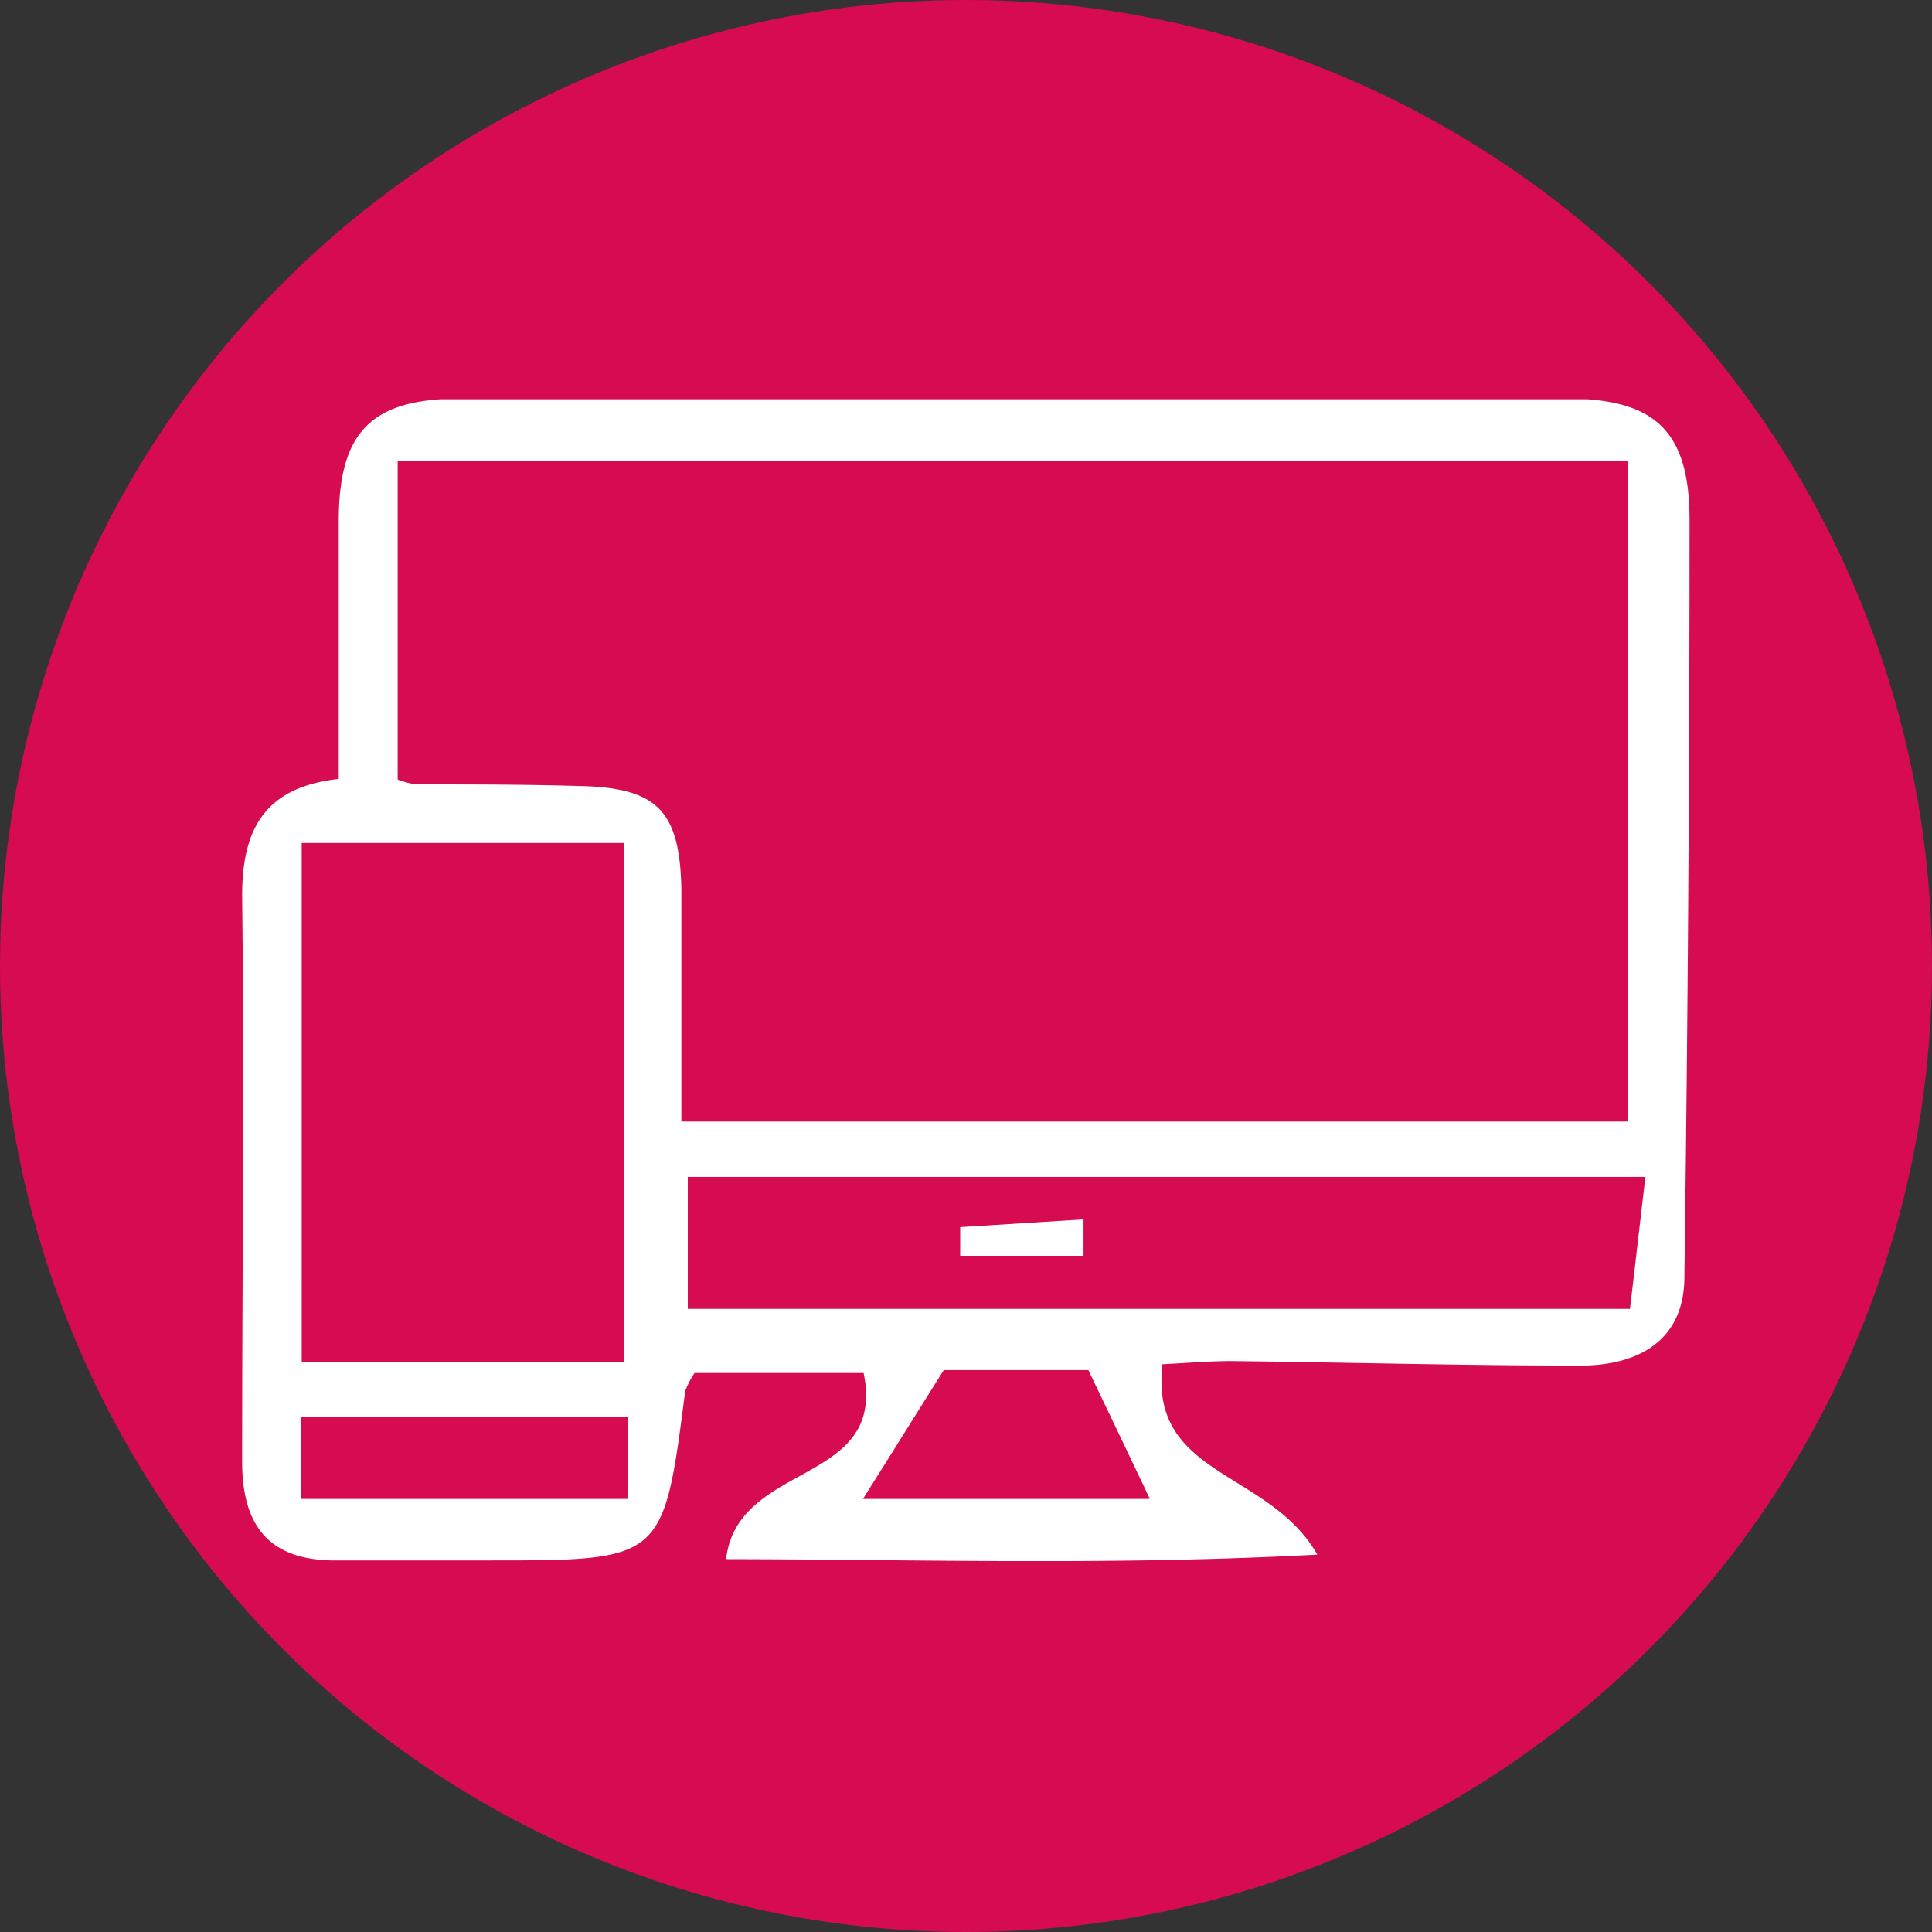 <svg xmlns="http://www.w3.org/2000/svg" xmlns:xlink="http://www.w3.org/1999/xlink" viewBox="0 0 60 60"><rect x="0" y="0" width="60" height="60" fill="#333333" stroke="none"/><defs><style>.cls-1{fill:none;}.cls-2{fill:#d60b52;}.cls-3{clip-path:url(#clip-path);}.cls-4{fill:#fff;}</style><clipPath id="clip-path"><rect class="cls-1" x="7.5" y="12.4" width="45" height="36.08"/></clipPath></defs><title>internet</title><g id="Calque_5" data-name="Calque 5"><circle class="cls-2" cx="30" cy="30" r="30"/><g class="cls-3"><path class="cls-4" d="M9.36,46.55H19.49V44H9.36Zm17.44,0h8.91c-.64-1.35-1.2-2.52-1.91-4H29.31c-1,1.59-1.74,2.78-2.51,4m24.3-10H21.36v4.1H50.62c.19-1.59.32-2.76.48-4.1M9.37,42.29h10V26.18h-10Zm11.8-7.46H50.56V14.32H12.35v9.89a2.79,2.79,0,0,0,.56.15c1.69,0,3.37,0,5.07.05,2.41.05,3.13.74,3.18,3.19,0,2.3,0,4.59,0,7.23M36.1,42.41c-.4,3.45,3.32,3.25,4.81,5.87-6.37.34-12.27.15-18.36.14.35-3.05,5-2.28,4.27-5.78H21.57a2.71,2.71,0,0,0-.29.56c-.68,5.26-.67,5.26-6.1,5.26-1.53,0-3.07,0-4.61,0-2.16.05-3.06-1-3.05-3.11,0-5.85.07-11.69,0-17.54,0-2.12.75-3.37,3-3.62,0-2.76,0-5.36,0-8,0-2.77,1-3.8,3.75-3.81q17.19,0,34.38,0c2.74,0,3.82,1,3.82,3.76q0,11.75-.16,23.51c0,2-1.45,2.77-3.27,2.76-3.6,0-7.21-.1-10.81-.14-.67,0-1.35.06-2.16.1"/><path class="cls-4" d="M33.66,39H29.82l0-.89,3.83-.24c0,.38,0,.75,0,1.13"/></g></g></svg>